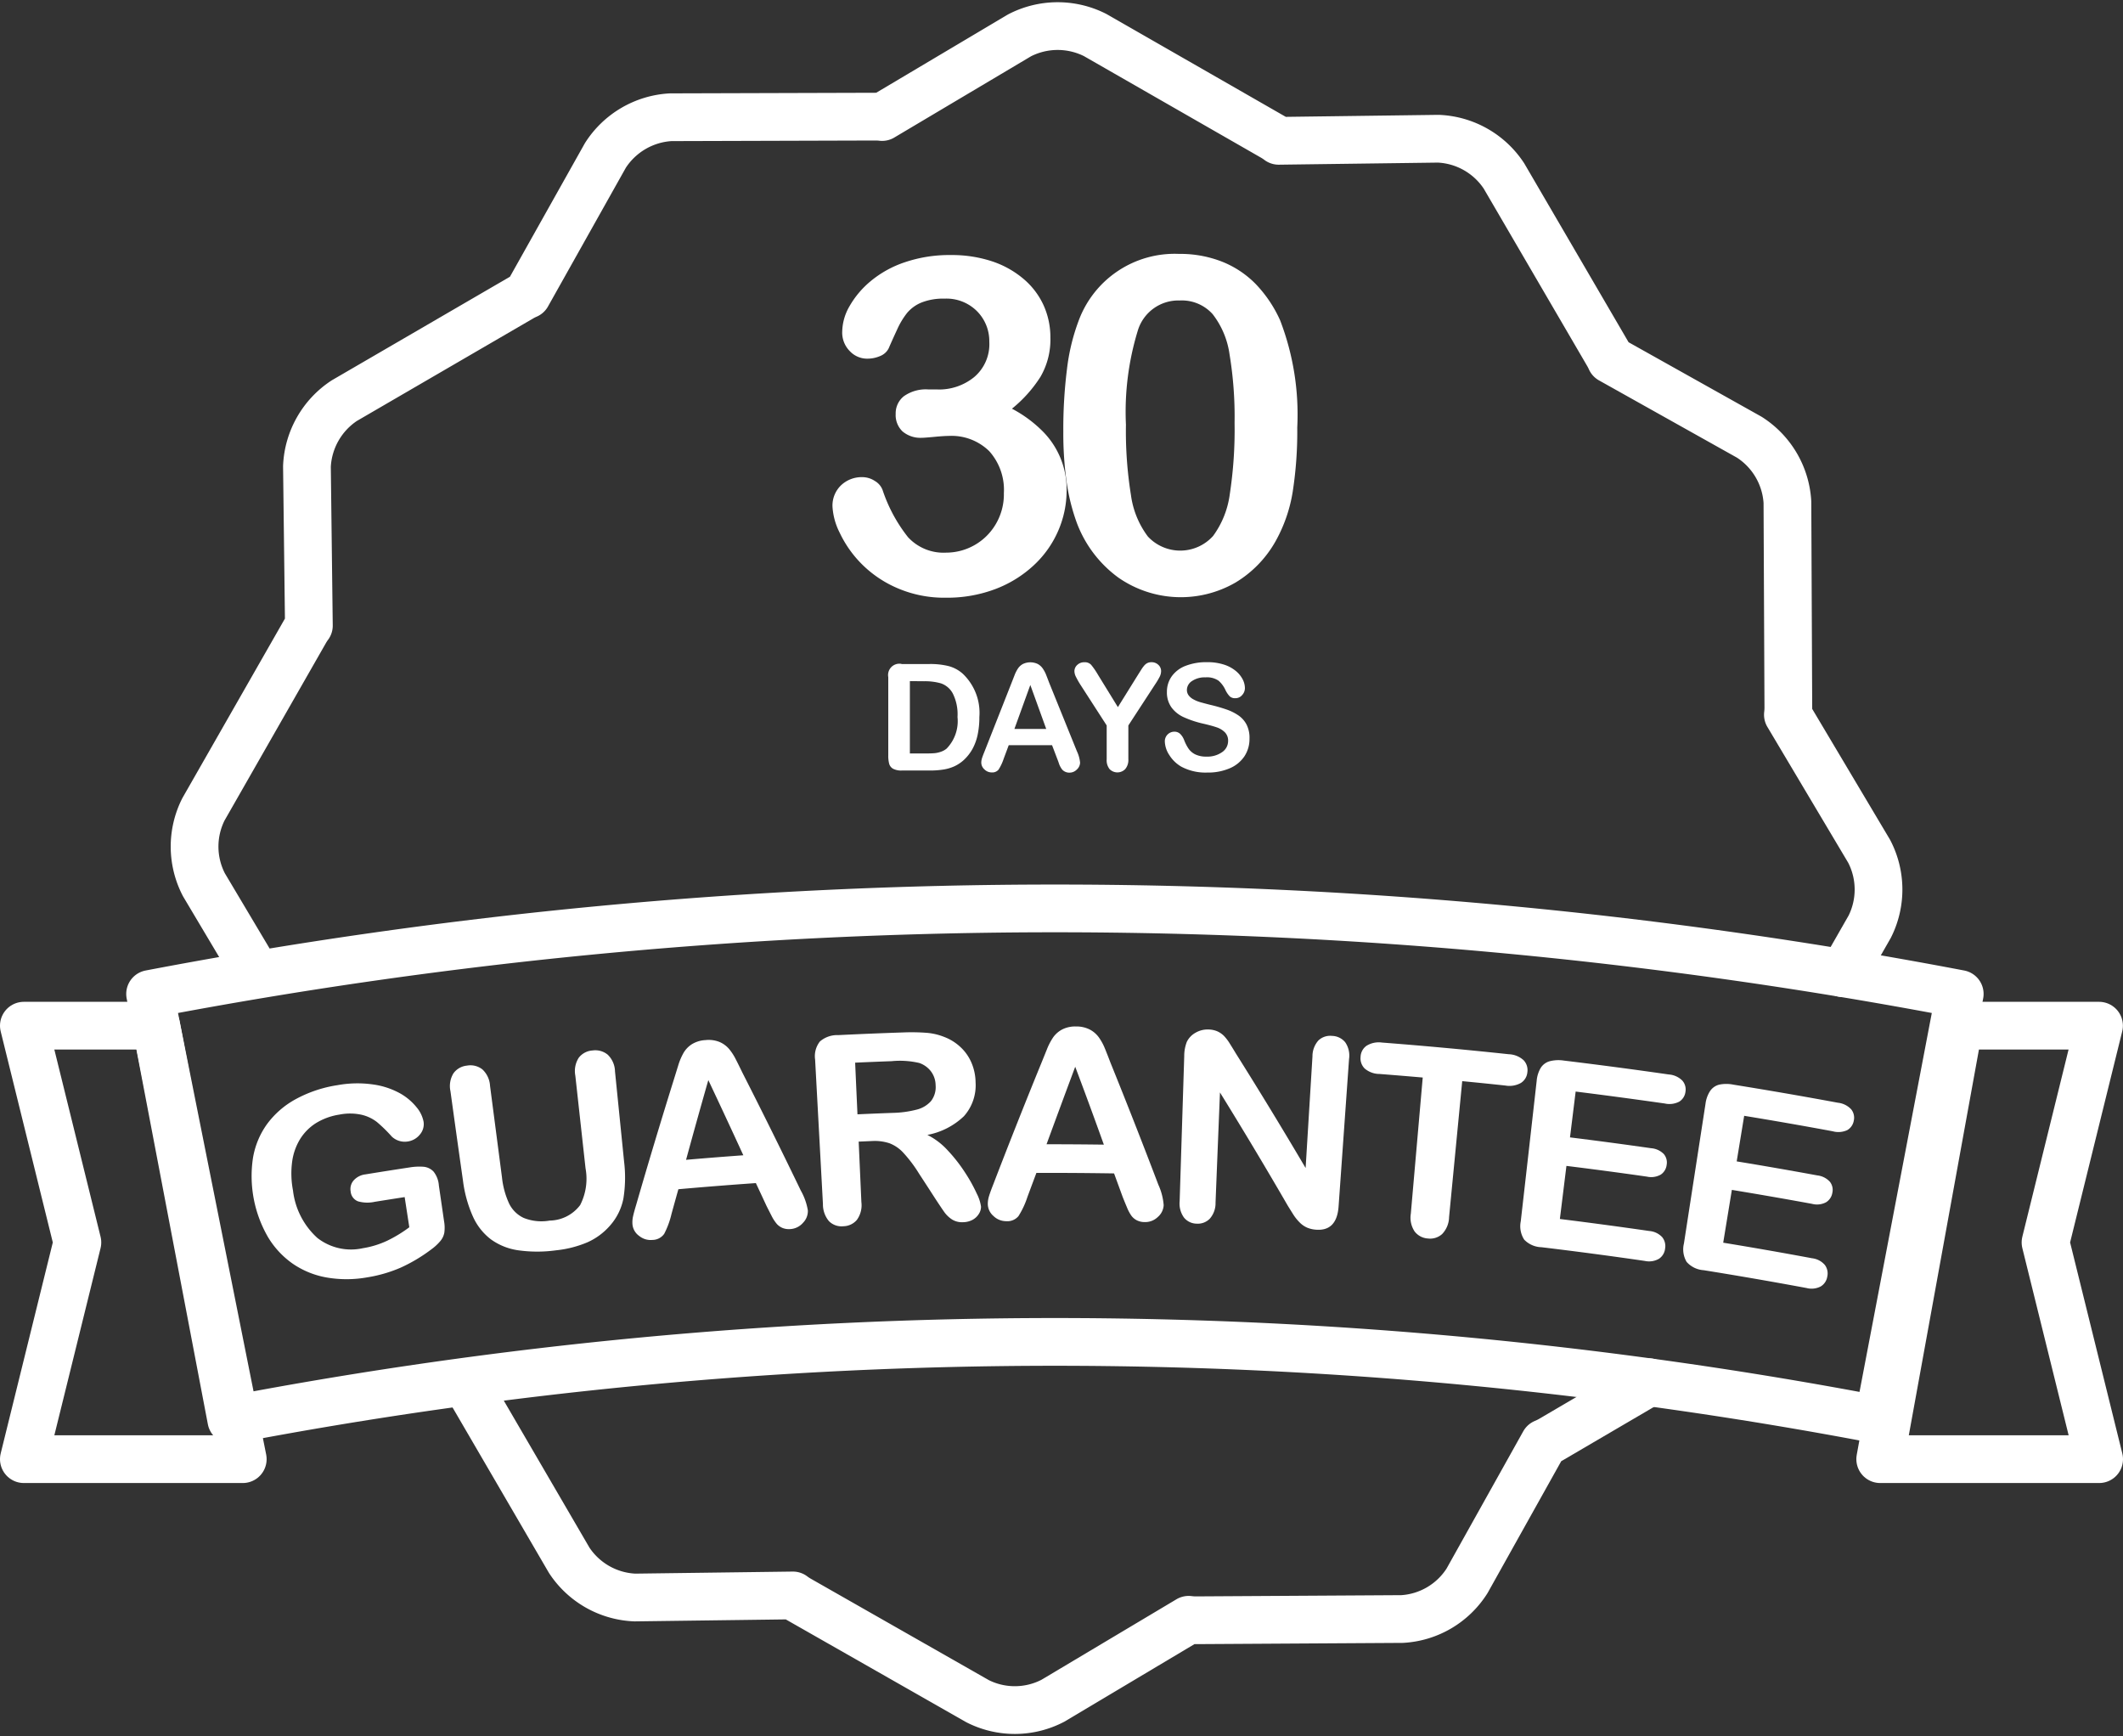 <svg xmlns="http://www.w3.org/2000/svg" width="66.718" height="54.552" viewBox="0 0 66.718 54.552">
  <rect x="0" y="0" width="66.718" height="54.552" fill="#333333" stroke="none"/>
  <g id="_409668_days_guarantee_label_icon" data-name="409668_days_guarantee_label_icon" transform="translate(-18.25 -62.888)">
    <g id="Group_7194" data-name="Group 7194" transform="translate(19 63.706)">
      <path id="Path_115028" data-name="Path 115028" d="M449.88,305.621H443L445.477,292h4.4l-1.682,6.811Z" transform="translate(-384.662 -260.589)" fill="none" stroke="#fff" stroke-linecap="round" stroke-linejoin="round" stroke-miterlimit="10" stroke-width="1.5"/>
      <path id="Path_115029" data-name="Path 115029" d="M19,305.621h6.879L23.158,292H19l1.682,6.811Z" transform="translate(-19 -260.589)" fill="none" stroke="#fff" stroke-linecap="round" stroke-linejoin="round" stroke-miterlimit="10" stroke-width="1.5"/>
      <path id="Path_115030" data-name="Path 115030" d="M109.832,93.468l.835-1.461a2.6,2.6,0,0,0-.018-2.371l-2.553-4.29a1.814,1.814,0,0,0,.014-.213l-.029-6.464a2.6,2.6,0,0,0-1.2-2.044l-4.355-2.439A1.8,1.8,0,0,0,102.43,74l-3.257-5.583a2.6,2.6,0,0,0-2.063-1.17l-5.016.066a1.782,1.782,0,0,0-.177-.118l-5.593-3.207A2.611,2.611,0,0,0,83.947,64L79.63,66.565a1.766,1.766,0,0,0-.2-.012l-6.447.019a2.612,2.612,0,0,0-2.049,1.2l-2.457,4.378a1.73,1.73,0,0,0-.176.088l-5.573,3.24a2.611,2.611,0,0,0-1.173,2.067l.061,5a1.8,1.8,0,0,0-.108.164l-3.207,5.612a2.6,2.6,0,0,0,.018,2.371l1.387,2.33" transform="translate(-52.659 -63.706)" fill="none" stroke="#fff" stroke-linecap="round" stroke-linejoin="round" stroke-miterlimit="10" stroke-width="1.5"/>
      <path id="Path_115031" data-name="Path 115031" d="M121.752,373.877l3,5.148a2.6,2.6,0,0,0,2.063,1.17l4.967-.065a1.849,1.849,0,0,0,.177.118l5.631,3.207a2.59,2.59,0,0,0,2.366-.018l4.263-2.542a1.84,1.84,0,0,0,.229.015l6.48-.039a2.59,2.59,0,0,0,2.04-1.2l2.421-4.333a1.868,1.868,0,0,0,.206-.1l3.088-1.808" transform="translate(-107.614 -330.816)" fill="none" stroke="#fff" stroke-linecap="round" stroke-linejoin="round" stroke-miterlimit="10" stroke-width="1.5"/>
      <path id="Path_115032" data-name="Path 115032" d="M102.152,281.287a138.128,138.128,0,0,0-51.765,0l-2.552-13.38a151.744,151.744,0,0,1,56.87,0Z" transform="translate(-43.868 -237.493)" fill="none" stroke="#fff" stroke-linecap="round" stroke-linejoin="round" stroke-miterlimit="10" stroke-width="1.5"/>
    </g>
    <g id="Group_7195" data-name="Group 7195" transform="translate(44.409 70.871)">
      <path id="Path_115033" data-name="Path 115033" d="M206.986,120.216a1.75,1.75,0,0,0,1.139-.388,1.353,1.353,0,0,0,.478-1.114,1.332,1.332,0,0,0-.381-.953,1.355,1.355,0,0,0-1.028-.4,1.84,1.84,0,0,0-.722.122,1.165,1.165,0,0,0-.449.323,2.434,2.434,0,0,0-.313.518q-.147.316-.27.6a.506.506,0,0,1-.259.237,1.019,1.019,0,0,1-.431.086.745.745,0,0,1-.528-.234.826.826,0,0,1-.241-.622,1.643,1.643,0,0,1,.226-.787,2.871,2.871,0,0,1,.661-.787,3.321,3.321,0,0,1,1.082-.6,4.35,4.35,0,0,1,1.445-.226,4.032,4.032,0,0,1,1.272.19,2.974,2.974,0,0,1,1,.55,2.376,2.376,0,0,1,.64.834,2.438,2.438,0,0,1,.216,1.021,2.327,2.327,0,0,1-.313,1.233,4.161,4.161,0,0,1-.895,1,3.963,3.963,0,0,1,.945.69,2.579,2.579,0,0,1,.773,1.876,3.175,3.175,0,0,1-.262,1.265A3.227,3.227,0,0,1,210,125.74a3.683,3.683,0,0,1-1.211.748,4.28,4.28,0,0,1-1.549.27,3.709,3.709,0,0,1-1.545-.309,3.557,3.557,0,0,1-1.125-.773,3.516,3.516,0,0,1-.669-.96,2.083,2.083,0,0,1-.226-.819.883.883,0,0,1,.27-.672.94.94,0,0,1,.672-.255.714.714,0,0,1,.388.119.559.559,0,0,1,.244.284,4.839,4.839,0,0,0,.8,1.484,1.52,1.52,0,0,0,1.2.485,1.81,1.81,0,0,0,1.542-.87,1.846,1.846,0,0,0,.27-1,1.823,1.823,0,0,0-.46-1.319,1.693,1.693,0,0,0-1.28-.478q-.144,0-.446.029t-.388.029a.872.872,0,0,1-.611-.2.709.709,0,0,1-.215-.55.685.685,0,0,1,.259-.557,1.191,1.191,0,0,1,.769-.212h.295Z" transform="translate(-203.672 -115.96)" fill="#fff"/>
      <path id="Path_115034" data-name="Path 115034" d="M263.711,121.229a12.33,12.33,0,0,1-.144,2.027,4.721,4.721,0,0,1-.532,1.538,3.535,3.535,0,0,1-1.265,1.308,3.436,3.436,0,0,1-3.684-.158,3.762,3.762,0,0,1-1.3-1.711,6.351,6.351,0,0,1-.327-1.319,10.953,10.953,0,0,1-.1-1.563,15,15,0,0,1,.115-1.955,6.456,6.456,0,0,1,.359-1.5,3.217,3.217,0,0,1,3.163-2.121,3.6,3.6,0,0,1,1.344.241,3.067,3.067,0,0,1,1.06.7,4.03,4.03,0,0,1,.773,1.147A8.249,8.249,0,0,1,263.711,121.229Zm-1.97-.144a11.991,11.991,0,0,0-.158-2.153,2.651,2.651,0,0,0-.532-1.265,1.3,1.3,0,0,0-1.035-.428,1.33,1.33,0,0,0-1.319.956,8.708,8.708,0,0,0-.37,2.947,12.674,12.674,0,0,0,.158,2.214,2.784,2.784,0,0,0,.532,1.3,1.389,1.389,0,0,0,2.049-.018,2.855,2.855,0,0,0,.525-1.315A13.408,13.408,0,0,0,261.741,121.085Z" transform="translate(-249.102 -115.78)" fill="#fff"/>
      <path id="Path_115035" data-name="Path 115035" d="M216.854,209.409h.884a2.384,2.384,0,0,1,.592.064,1.088,1.088,0,0,1,.448.24,1.694,1.694,0,0,1,.523,1.361,2.668,2.668,0,0,1-.053.551,1.622,1.622,0,0,1-.162.449,1.394,1.394,0,0,1-.281.357,1.16,1.16,0,0,1-.295.194,1.328,1.328,0,0,1-.344.1,2.613,2.613,0,0,1-.415.03h-.884a.552.552,0,0,1-.279-.056.261.261,0,0,1-.122-.158,1,1,0,0,1-.028-.264v-2.456a.356.356,0,0,1,.416-.416Zm.263.537v2.273h.514q.169,0,.265-.009a.827.827,0,0,0,.2-.046.541.541,0,0,0,.178-.1,1.239,1.239,0,0,0,.34-.991,1.459,1.459,0,0,0-.15-.742.667.667,0,0,0-.369-.314,1.823,1.823,0,0,0-.53-.067Z" transform="translate(-214.682 -196.527)" fill="#fff"/>
      <path id="Path_115036" data-name="Path 115036" d="M240.068,212.02l-.16-.42h-1.361l-.16.429a1.5,1.5,0,0,1-.16.339.255.255,0,0,1-.217.088.318.318,0,0,1-.226-.094.287.287,0,0,1-.1-.212.476.476,0,0,1,.023-.142q.023-.073.075-.2l.857-2.175.088-.225a1.126,1.126,0,0,1,.11-.218.445.445,0,0,1,.153-.14.543.543,0,0,1,.471,0,.455.455,0,0,1,.153.138.976.976,0,0,1,.1.182q.04.1.1.259l.875,2.161a1.086,1.086,0,0,1,.1.359.3.3,0,0,1-.1.214.319.319,0,0,1-.234.1.3.3,0,0,1-.137-.029.282.282,0,0,1-.1-.078.705.705,0,0,1-.083-.151Q240.1,212.1,240.068,212.02Zm-1.343-.93h1l-.5-1.382Z" transform="translate(-233.005 -196.168)" fill="#fff"/>
      <path id="Path_115037" data-name="Path 115037" d="M259.963,212.043V210.98l-.818-1.268a2.655,2.655,0,0,1-.152-.267.41.41,0,0,1-.044-.167.267.267,0,0,1,.09-.2.314.314,0,0,1,.223-.084.271.271,0,0,1,.211.079,2.336,2.336,0,0,1,.216.314l.626,1.017.633-1.017.1-.158a.978.978,0,0,1,.086-.12.343.343,0,0,1,.1-.086.3.3,0,0,1,.139-.03.3.3,0,0,1,.214.083.262.262,0,0,1,.086.193.4.4,0,0,1-.043.178,2.3,2.3,0,0,1-.148.247l-.838,1.286v1.062a.441.441,0,0,1-.1.311.343.343,0,0,1-.489,0A.447.447,0,0,1,259.963,212.043Z" transform="translate(-251.343 -196.168)" fill="#fff"/>
      <path id="Path_115038" data-name="Path 115038" d="M282.259,211.4a.984.984,0,0,1-.156.546,1.04,1.04,0,0,1-.458.379,1.716,1.716,0,0,1-.715.137,1.609,1.609,0,0,1-.818-.187,1.088,1.088,0,0,1-.371-.36.816.816,0,0,1-.143-.437.3.3,0,0,1,.3-.3.258.258,0,0,1,.182.069.541.541,0,0,1,.127.2,1.354,1.354,0,0,0,.138.267.558.558,0,0,0,.209.177.772.772,0,0,0,.354.07.8.8,0,0,0,.49-.14.422.422,0,0,0,.189-.351.37.37,0,0,0-.1-.271.657.657,0,0,0-.263-.159q-.161-.055-.431-.117a3.155,3.155,0,0,1-.6-.2.977.977,0,0,1-.386-.308.8.8,0,0,1-.143-.485.833.833,0,0,1,.151-.491.95.95,0,0,1,.436-.33,1.787,1.787,0,0,1,.672-.115,1.666,1.666,0,0,1,.533.076,1.127,1.127,0,0,1,.373.2.85.85,0,0,1,.217.266.614.614,0,0,1,.069.272.32.32,0,0,1-.086.218.273.273,0,0,1-.214.1.246.246,0,0,1-.177-.058.78.78,0,0,1-.131-.191.865.865,0,0,0-.219-.3.641.641,0,0,0-.411-.106.713.713,0,0,0-.424.115.336.336,0,0,0-.161.277.282.282,0,0,0,.055.174.461.461,0,0,0,.151.126,1.017,1.017,0,0,0,.194.082q.1.03.324.087a5.092,5.092,0,0,1,.513.146,1.562,1.562,0,0,1,.39.194.8.8,0,0,1,.251.289A.923.923,0,0,1,282.259,211.4Z" transform="translate(-269.151 -196.17)" fill="#fff"/>
    </g>
    <g id="Group_7196" data-name="Group 7196" transform="translate(26.153 95.146)">
      <path id="Path_115039" data-name="Path 115039" d="M76.878,308.379l.163,1.121a1.166,1.166,0,0,1,.008.364.572.572,0,0,1-.129.265,1.564,1.564,0,0,1-.274.253,5.067,5.067,0,0,1-.966.577,4.37,4.37,0,0,1-1.054.306,3.677,3.677,0,0,1-1.27.005,2.706,2.706,0,0,1-1.06-.427,2.736,2.736,0,0,1-.785-.838,3.827,3.827,0,0,1-.476-2.486,2.534,2.534,0,0,1,.444-1.071,2.754,2.754,0,0,1,.9-.782,4,4,0,0,1,1.313-.44,3.474,3.474,0,0,1,1.125-.021,2.439,2.439,0,0,1,.837.276,1.792,1.792,0,0,1,.523.439,1,1,0,0,1,.22.452.5.5,0,0,1-.116.406.6.6,0,0,1-.388.219.593.593,0,0,1-.495-.156,4.577,4.577,0,0,0-.467-.457,1.252,1.252,0,0,0-.474-.226,1.7,1.7,0,0,0-.705-.007,1.975,1.975,0,0,0-.742.271,1.582,1.582,0,0,0-.5.51,1.827,1.827,0,0,0-.246.722,2.828,2.828,0,0,0,.03.883,2.379,2.379,0,0,0,.765,1.489,1.72,1.72,0,0,0,1.431.323,2.855,2.855,0,0,0,.764-.235,4.2,4.2,0,0,0,.695-.423l-.146-.948q-.47.073-.939.148a1.076,1.076,0,0,1-.528-.015.363.363,0,0,1-.23-.309.414.414,0,0,1,.092-.346.588.588,0,0,1,.375-.192q.692-.113,1.385-.218a1.819,1.819,0,0,1,.439-.021.491.491,0,0,1,.315.153A.79.79,0,0,1,76.878,308.379Z" transform="translate(-70.989 -303.386)" fill="#fff"/>
      <path id="Path_115040" data-name="Path 115040" d="M116.754,301.736q-.2-1.407-.394-2.814a.766.766,0,0,1,.095-.563.591.591,0,0,1,.423-.241.608.608,0,0,1,.485.118.765.765,0,0,1,.241.517l.376,2.882a2.61,2.61,0,0,0,.219.807.964.964,0,0,0,.462.461,1.5,1.5,0,0,0,.818.084,1.221,1.221,0,0,0,.957-.487,1.811,1.811,0,0,0,.169-1.157l-.321-2.913a.77.77,0,0,1,.109-.561.593.593,0,0,1,.432-.227.614.614,0,0,1,.476.131.75.75,0,0,1,.23.526l.285,2.827a4.165,4.165,0,0,1-.02,1.165,1.806,1.806,0,0,1-.43.863,2.031,2.031,0,0,1-.7.515,3.409,3.409,0,0,1-.984.252,4.316,4.316,0,0,1-1.19,0,1.926,1.926,0,0,1-.863-.346,1.853,1.853,0,0,1-.565-.72A3.968,3.968,0,0,1,116.754,301.736Z" transform="translate(-110.107 -296.892)" fill="#fff"/>
      <path id="Path_115041" data-name="Path 115041" d="M162.208,300.476q-.167-.36-.336-.72-1.218.085-2.435.193-.11.39-.217.78a2.664,2.664,0,0,1-.229.622.455.455,0,0,1-.369.191.569.569,0,0,1-.416-.125.5.5,0,0,1-.211-.356.826.826,0,0,1,.016-.253q.028-.132.1-.37.574-1.985,1.193-3.965l.127-.41a1.928,1.928,0,0,1,.169-.4.8.8,0,0,1,.262-.271.9.9,0,0,1,.426-.129.914.914,0,0,1,.445.06.824.824,0,0,1,.3.222,1.692,1.692,0,0,1,.2.306q.086.166.22.443.939,1.845,1.833,3.7a1.889,1.889,0,0,1,.22.621.524.524,0,0,1-.15.386.57.57,0,0,1-.4.2.543.543,0,0,1-.246-.035.5.5,0,0,1-.179-.126,1.283,1.283,0,0,1-.166-.256Q162.275,300.609,162.208,300.476Zm-2.53-1.451q.9-.078,1.8-.143-.543-1.183-1.1-2.362Q160.02,297.772,159.678,299.026Z" transform="translate(-146.021 -294.839)" fill="#fff"/>
      <path id="Path_115042" data-name="Path 115042" d="M201.507,296.866l-.429.019.085,1.9a.787.787,0,0,1-.141.559.569.569,0,0,1-.425.2.556.556,0,0,1-.455-.162.817.817,0,0,1-.187-.535q-.123-2.27-.246-4.54a.745.745,0,0,1,.151-.569.83.83,0,0,1,.579-.2q1.022-.05,2.045-.084a6.317,6.317,0,0,1,.725.012,1.871,1.871,0,0,1,.545.125,1.552,1.552,0,0,1,.523.323,1.44,1.44,0,0,1,.349.5,1.619,1.619,0,0,1,.126.609,1.458,1.458,0,0,1-.366,1.063,2.262,2.262,0,0,1-1.149.588,2.187,2.187,0,0,1,.636.483,4.875,4.875,0,0,1,.543.692,4.983,4.983,0,0,1,.372.667,1.313,1.313,0,0,1,.135.411.421.421,0,0,1-.071.233.528.528,0,0,1-.2.185.649.649,0,0,1-.3.072.587.587,0,0,1-.342-.087.912.912,0,0,1-.243-.234q-.1-.142-.282-.42-.253-.392-.509-.784a4.263,4.263,0,0,0-.492-.654,1.152,1.152,0,0,0-.434-.3A1.474,1.474,0,0,0,201.507,296.866Zm.612-2.509q-.576.021-1.152.047.036.811.073,1.623.553-.025,1.105-.045a3.258,3.258,0,0,0,.746-.1.89.89,0,0,0,.457-.267.714.714,0,0,0,.148-.5.739.739,0,0,0-.141-.43.778.778,0,0,0-.369-.27A2.658,2.658,0,0,0,202.118,294.357Z" transform="translate(-181.996 -293.271)" fill="#fff"/>
      <path id="Path_115043" data-name="Path 115043" d="M243.386,297.571q-.136-.373-.273-.746-1.221-.019-2.441-.016-.142.379-.283.759a2.671,2.671,0,0,1-.281.6.454.454,0,0,1-.383.158.569.569,0,0,1-.4-.161.506.506,0,0,1-.18-.372.829.829,0,0,1,.037-.25q.039-.13.13-.361.741-1.929,1.526-3.849l.162-.4a1.94,1.94,0,0,1,.2-.385.811.811,0,0,1,.284-.247.9.9,0,0,1,.435-.093.913.913,0,0,1,.438.1.825.825,0,0,1,.281.247,1.673,1.673,0,0,1,.178.323q.072.173.181.46.777,1.918,1.509,3.845a1.892,1.892,0,0,1,.166.638.525.525,0,0,1-.183.372.57.57,0,0,1-.42.161.546.546,0,0,1-.242-.056.5.5,0,0,1-.167-.14,1.267,1.267,0,0,1-.143-.269C243.466,297.769,243.423,297.663,243.386,297.571Zm-2.4-1.662q.9,0,1.806.012-.439-1.225-.9-2.448Q241.438,294.69,240.991,295.909Z" transform="translate(-216.005 -292.212)" fill="#fff"/>
      <path id="Path_115044" data-name="Path 115044" d="M284.772,293.621q1.127,1.792,2.192,3.6.107-1.754.215-3.508a.744.744,0,0,1,.186-.5.533.533,0,0,1,.427-.144.55.55,0,0,1,.416.2.738.738,0,0,1,.121.524L288,298.427c-.037.517-.27.761-.7.732a.873.873,0,0,1-.288-.065.739.739,0,0,1-.234-.162,1.437,1.437,0,0,1-.2-.248q-.089-.141-.179-.287-1.033-1.784-2.127-3.551-.07,1.73-.139,3.46a.737.737,0,0,1-.179.505.525.525,0,0,1-.411.158.52.52,0,0,1-.4-.189.749.749,0,0,1-.138-.515q.072-2.278.144-4.557a1.225,1.225,0,0,1,.082-.453.656.656,0,0,1,.276-.287.75.75,0,0,1,.407-.1.723.723,0,0,1,.288.063.7.7,0,0,1,.206.149,1.44,1.44,0,0,1,.177.237Q284.677,293.463,284.772,293.621Z" transform="translate(-253.836 -292.777)" fill="#fff"/>
      <path id="Path_115045" data-name="Path 115045" d="M328.859,297.192q-.678-.073-1.357-.138l-.413,4.273a.788.788,0,0,1-.219.532.562.562,0,0,1-.445.139.57.57,0,0,1-.418-.22.782.782,0,0,1-.12-.561q.187-2.138.374-4.277-.679-.059-1.359-.112a.717.717,0,0,1-.464-.17.449.449,0,0,1-.13-.367.443.443,0,0,1,.189-.35.727.727,0,0,1,.481-.1q1.995.154,3.986.367a.727.727,0,0,1,.468.189.45.45,0,0,1,.118.374.445.445,0,0,1-.2.337A.734.734,0,0,1,328.859,297.192Z" transform="translate(-289.453 -295.34)" fill="#fff"/>
      <path id="Path_115046" data-name="Path 115046" d="M365.389,301.241q-1.4-.2-2.8-.375-.089.72-.178,1.44,1.275.158,2.547.34a.624.624,0,0,1,.4.182.411.411,0,0,1,.091.341.428.428,0,0,1-.183.305.608.608,0,0,1-.437.065q-1.264-.181-2.53-.337l-.206,1.668q1.4.174,2.806.377a.624.624,0,0,1,.408.192.447.447,0,0,1,.092.366.438.438,0,0,1-.193.316.622.622,0,0,1-.443.067q-1.622-.236-3.249-.431a.783.783,0,0,1-.542-.238.775.775,0,0,1-.108-.576q.252-2.207.5-4.413a.952.952,0,0,1,.128-.409.489.489,0,0,1,.278-.207,1.1,1.1,0,0,1,.445-.022q1.652.2,3.3.437a.668.668,0,0,1,.425.191.42.42,0,0,1,.1.351.425.425,0,0,1-.194.311A.667.667,0,0,1,365.389,301.241Z" transform="translate(-320.975 -298.825)" fill="#fff"/>
      <path id="Path_115047" data-name="Path 115047" d="M402.781,306.74q-1.389-.258-2.783-.486l-.235,1.432q1.269.208,2.535.441a.625.625,0,0,1,.394.2.411.411,0,0,1,.077.345.428.428,0,0,1-.2.3.609.609,0,0,1-.44.048q-1.258-.231-2.518-.438l-.272,1.659q1.4.229,2.793.489a.625.625,0,0,1,.4.209.446.446,0,0,1,.077.37.437.437,0,0,1-.206.307.623.623,0,0,1-.446.049q-1.614-.3-3.234-.56a.782.782,0,0,1-.533-.26.77.77,0,0,1-.085-.58l.678-4.39a.951.951,0,0,1,.144-.4.487.487,0,0,1,.286-.2,1.1,1.1,0,0,1,.446,0q1.645.264,3.284.568a.668.668,0,0,1,.418.207.419.419,0,0,1,.082.354.424.424,0,0,1-.206.3A.667.667,0,0,1,402.781,306.74Z" transform="translate(-353.088 -303.451)" fill="#fff"/>
    </g>
  </g>
</svg>
